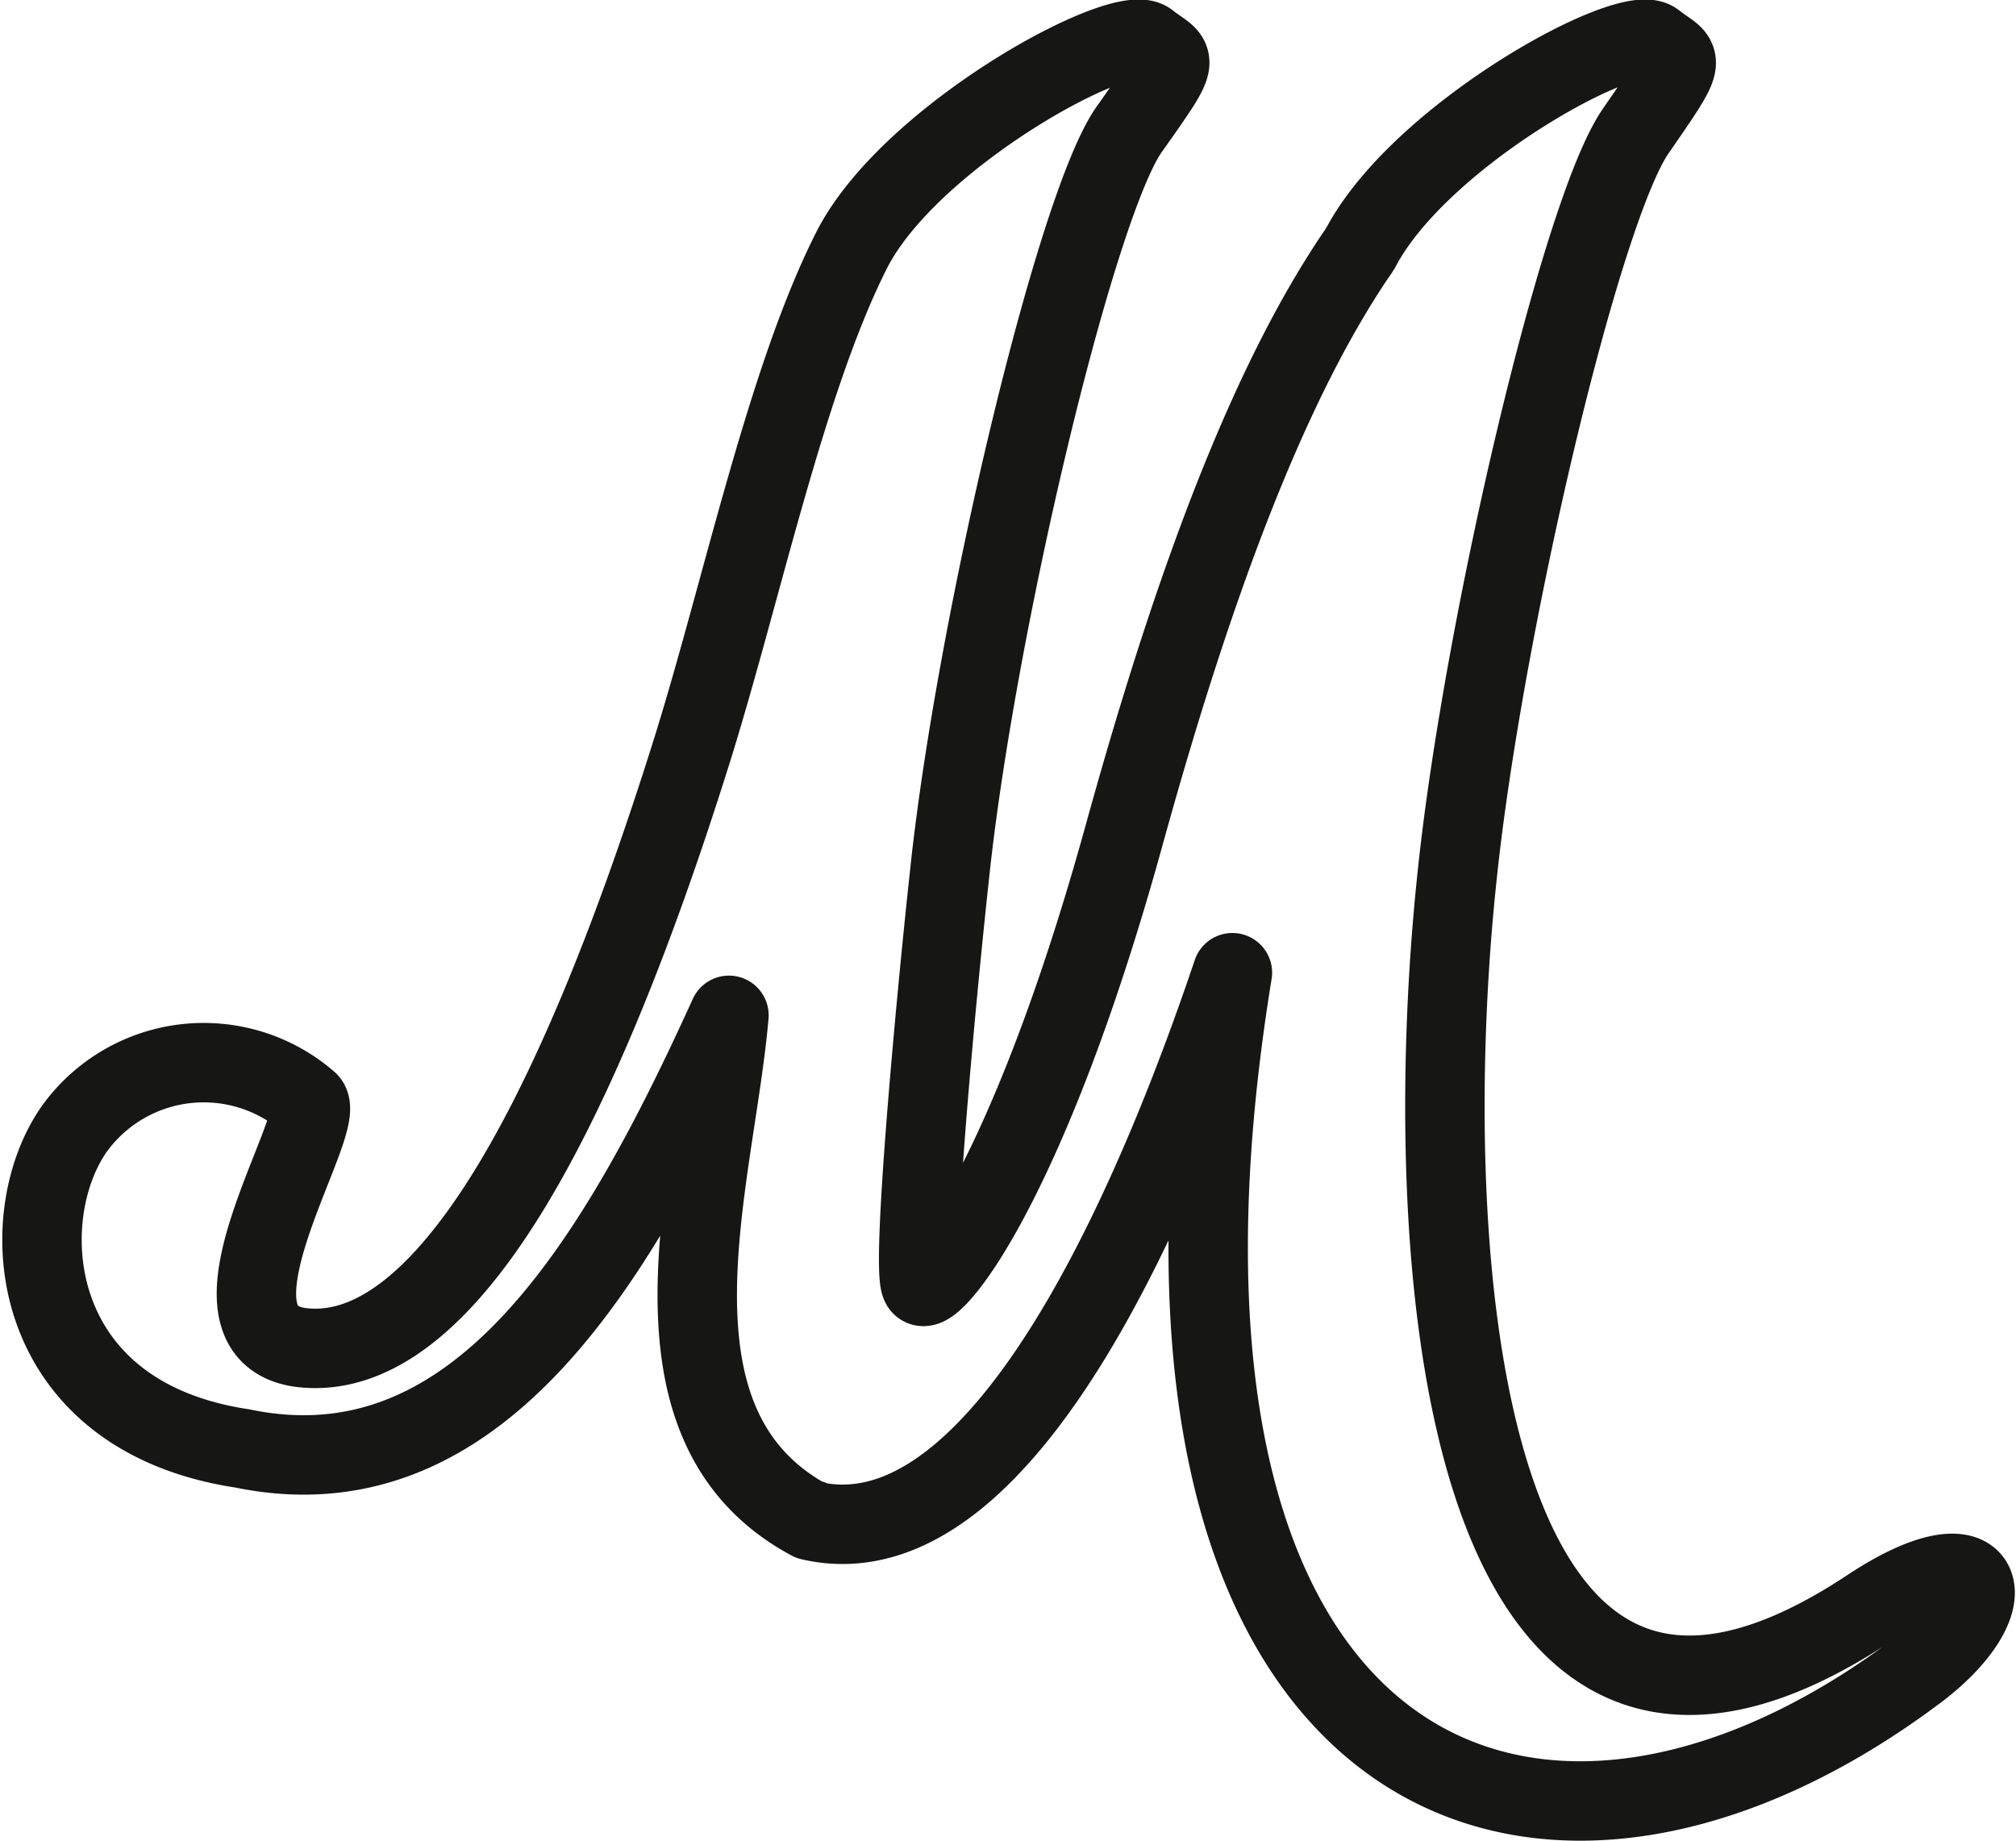 <?xml version="1.0" encoding="UTF-8"?> <svg xmlns="http://www.w3.org/2000/svg" width="76.146" height="69.531" viewBox="0 0 76.146 69.531"><path id="V_exclusive" d="M6855.055,3226.106c-14.667,10.906-30.681,3.842-25.738-26.459-2.438,7.228-8.374,22.463-15.942,20.692.072-.075,0,0,0,0-6.753-3.623-3.611-12.85-3.074-19.082-4.245,9.348-9.486,18.2-18.374,16.36-8.22-1.236-8.7-8.757-6.34-12.088a6.026,6.026,0,0,1,8.812-1.021c.859.7-4.567,8.7-.269,9.295,4.782.591,9.779-6.554,14.829-22.726,1.88-6.071,3.545-13.969,6.017-18.8,2.256-4.3,10.208-8.6,11.175-7.79,1.021.806,1.343.376-.751,3.331-2.042,2.955-5.8,18.858-6.77,28.152-.538,4.943-1.451,14.882-1.075,15.473.322.591,3.976-3.6,7.683-17.031,2.848-10.315,5.695-17.407,8.811-21.974.054-.054.054-.107.107-.161,2.256-4.3,10.155-8.6,11.121-7.79,1.021.806,1.343.376-.7,3.331-2.1,2.955-5.8,18.858-6.77,28.152-1.5,14.022-.107,38.092,15.58,27.669C6857.956,3220.626,6858.708,3223.42,6855.055,3226.106Z" transform="translate(-6782.768 -3162.907)" fill="none" stroke="#161615" stroke-linejoin="round" stroke-miterlimit="10" stroke-width="3"></path></svg> 